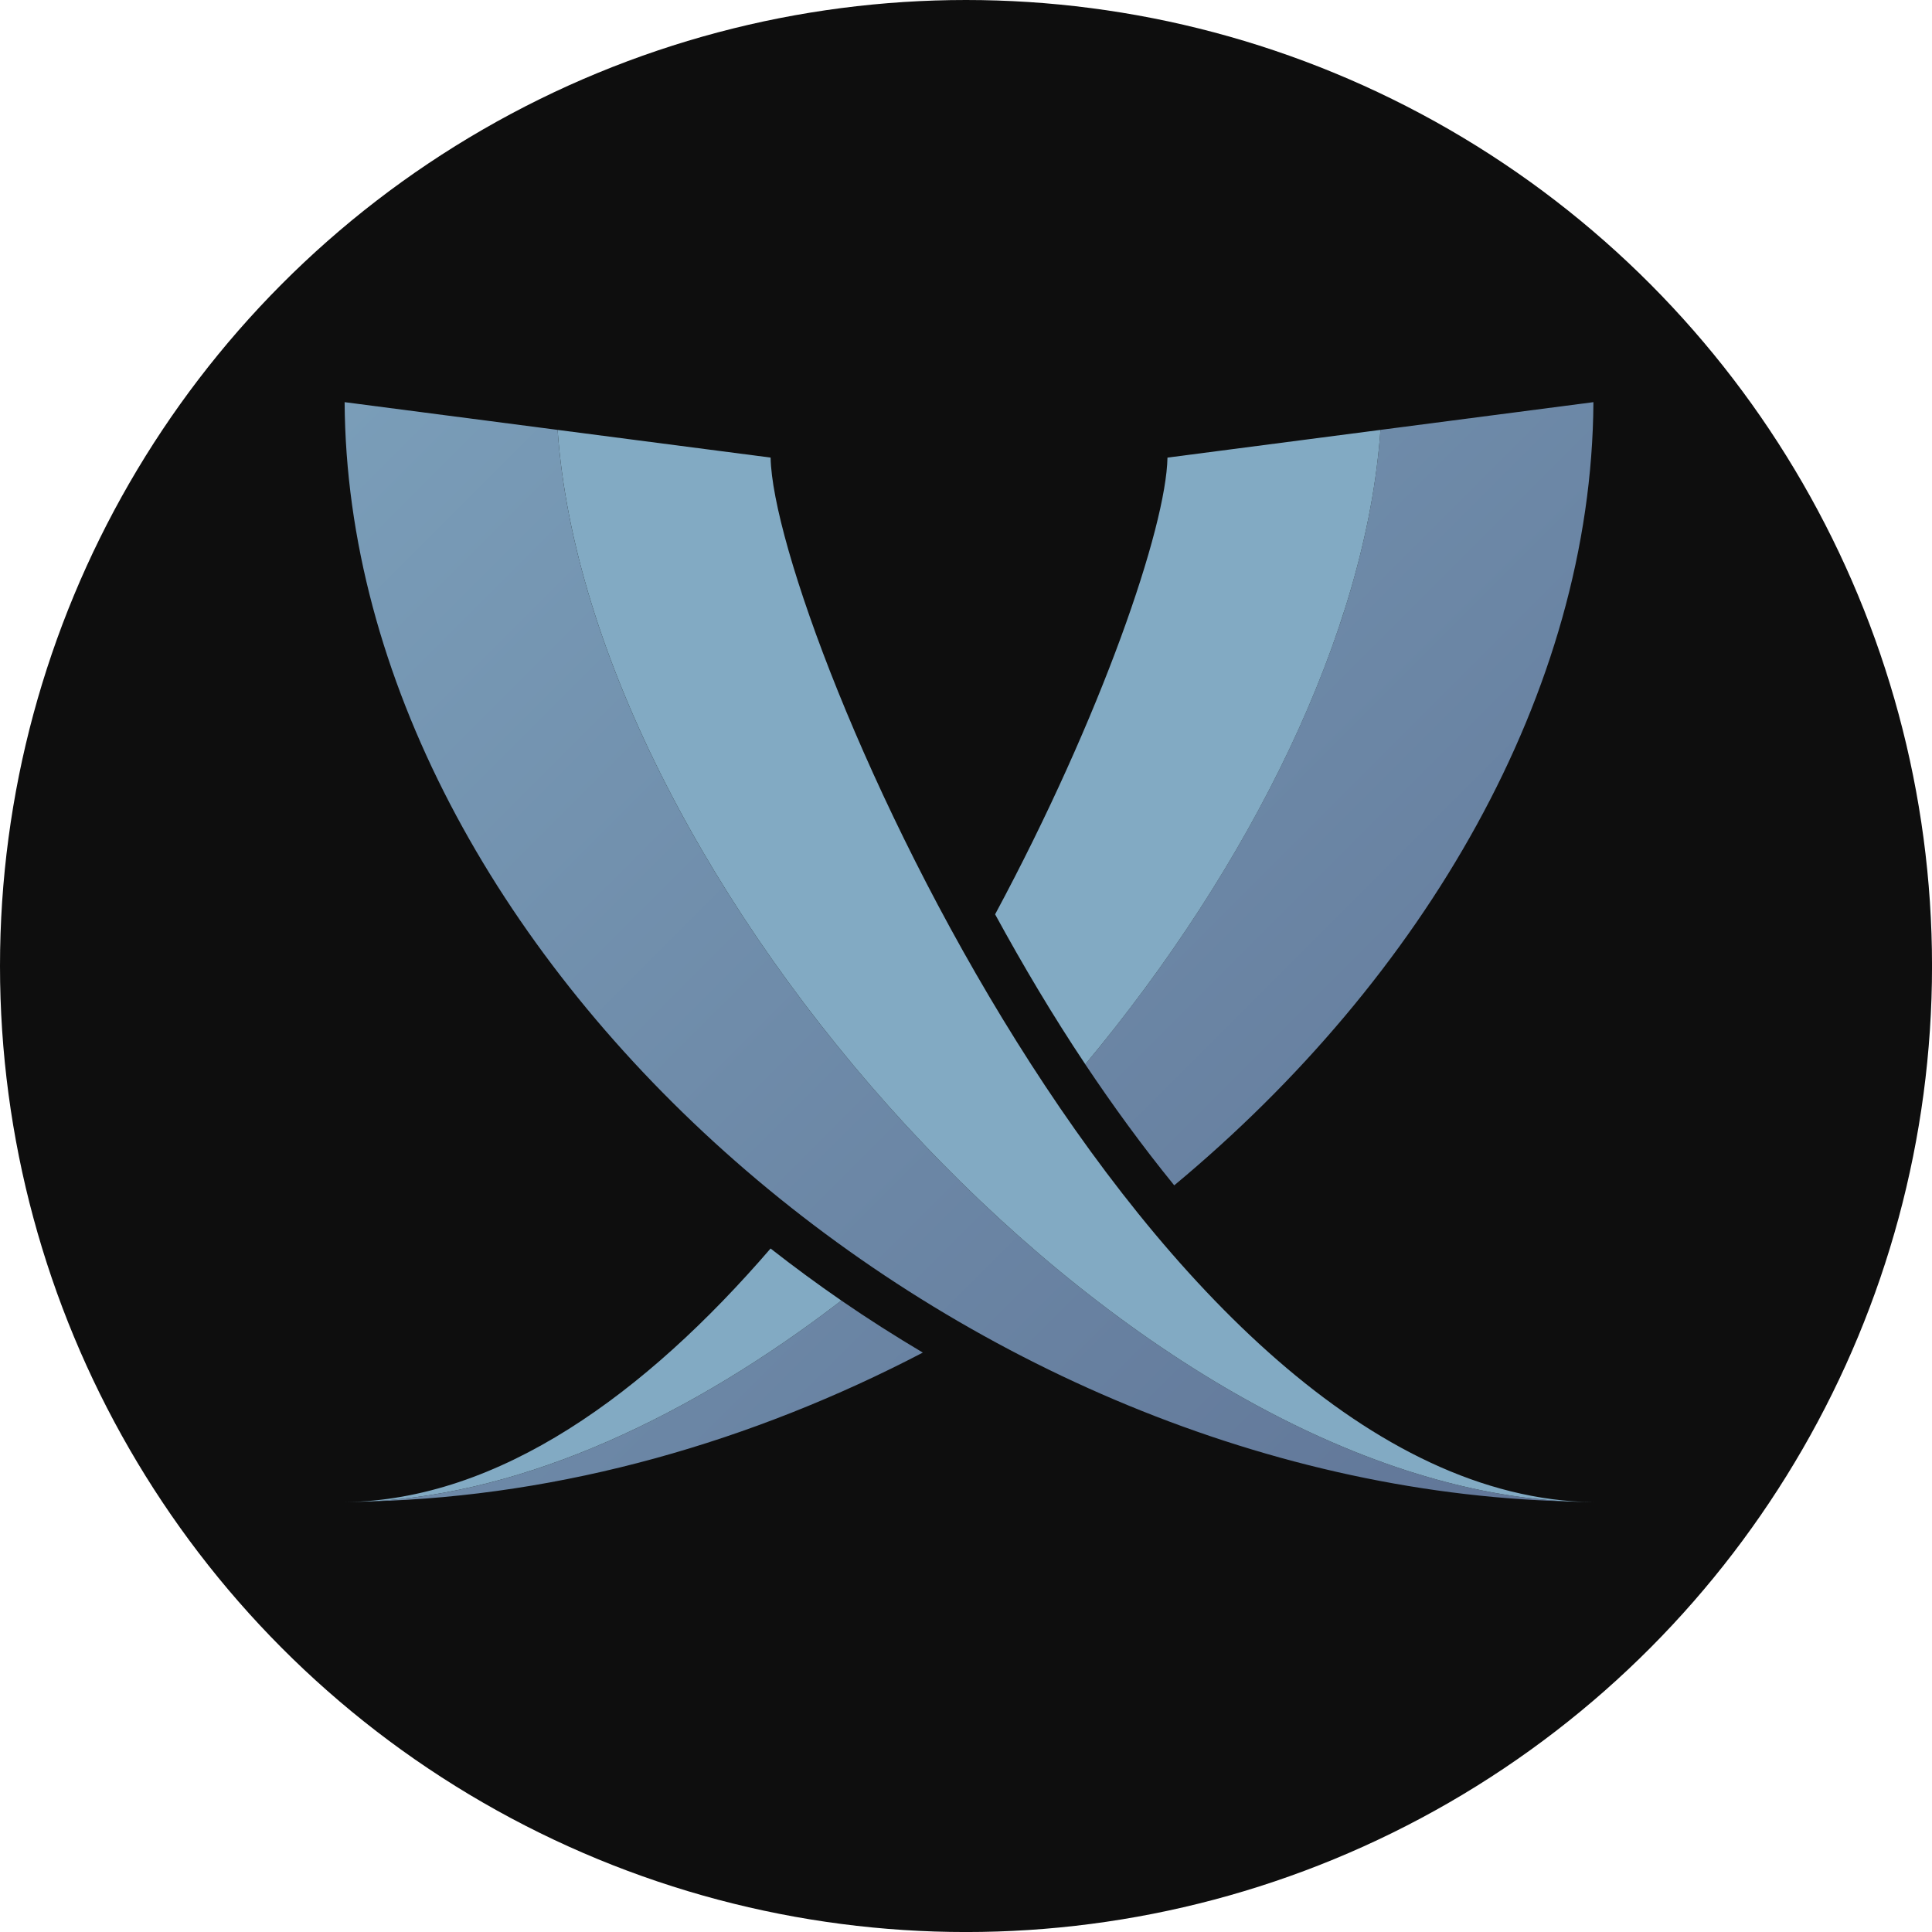 <?xml version="1.0" encoding="UTF-8" standalone="no"?>
<!-- Created with Inkscape (http://www.inkscape.org/) -->

<svg
   width="256"
   height="256"
   viewBox="0 0 67.733 67.733"
   version="1.1"
   id="svg1"
   inkscape:version="1.3.2 (091e20ef0f, 2023-11-25)"
   sodipodi:docname="contact-xmpp.svg"
   inkscape:export-filename="contact-xmpp.svg"
   inkscape:export-xdpi="96"
   inkscape:export-ydpi="96"
   xmlns:inkscape="http://www.inkscape.org/namespaces/inkscape"
   xmlns:sodipodi="http://sodipodi.sourceforge.net/DTD/sodipodi-0.dtd"
   xmlns:xlink="http://www.w3.org/1999/xlink"
   xmlns="http://www.w3.org/2000/svg"
   xmlns:svg="http://www.w3.org/2000/svg">
  <sodipodi:namedview
     id="namedview1"
     pagecolor="#505050"
     bordercolor="#ffffff"
     borderopacity="1"
     inkscape:showpageshadow="0"
     inkscape:pageopacity="0"
     inkscape:pagecheckerboard="1"
     inkscape:deskcolor="#505050"
     inkscape:document-units="mm"
     inkscape:zoom="1.5625561"
     inkscape:cx="138.87501"
     inkscape:cy="125.75548"
     inkscape:window-width="939"
     inkscape:window-height="1024"
     inkscape:window-x="0"
     inkscape:window-y="0"
     inkscape:window-maximized="1"
     inkscape:current-layer="layer1" />
  <defs
     id="defs1">
    <linearGradient
       id="linearGradient20"
       inkscape:collect="always">
      <stop
         style="stop-color:#82aac3;stop-opacity:1;"
         offset="0"
         id="stop20" />
      <stop
         style="stop-color:#58688c;stop-opacity:1;"
         offset="1"
         id="stop21" />
    </linearGradient>
    <linearGradient
       inkscape:collect="always"
       xlink:href="#linearGradient20"
       id="linearGradient21"
       x1="0"
       y1="0"
       x2="67.733"
       y2="67.733"
       gradientUnits="userSpaceOnUse" />
  </defs>
  <g
     inkscape:label="Layer 1"
     inkscape:groupmode="layer"
     id="layer1">
    <circle
       style="fill:#0e0e0e;fill-opacity:1;stroke:none;stroke-width:2.381;stroke-linecap:round;stroke-linejoin:round"
       id="path1"
       cx="33.867"
       cy="33.867"
       r="33.867" />
    <path
       id="path12"
       style="display:inline;fill:url(#linearGradient21);fill-opacity:1;stroke-width:3.175;stroke-linecap:round;stroke-linejoin:round"
       inkscape:label="a"
       d="M 12.082,14.099 C 12.195,33.379 33.218,52.046 54.923,52.635 39.238,51.815 20.651,30.833 19.549,15.071 Z m 43.781,0 -7.467,0.972 c -0.498,7.13 -4.581,15.324 -10.348,22.242 0.976,1.461 2.01,2.881 3.119,4.243 8.743,-7.267 14.636,-17.276 14.696,-27.457 z M 29.496,45.596 c -5.276,4.057 -11.048,6.755 -16.473,7.038 6.708,-0.182 13.349,-2.094 19.33,-5.214 -0.971,-0.578 -1.926,-1.183 -2.857,-1.825 z" />
    <path
       id="path13"
       style="display:inline;fill:#82aac3;fill-opacity:1;stroke:none;stroke-width:3.175;stroke-linecap:round;stroke-linejoin:round;stroke-opacity:0.434"
       inkscape:label="b"
       d="m 19.549,15.071 c 1.102,15.762 19.688,36.744 35.374,37.564 0.314,0.009 0.627,0.027 0.941,0.028 C 40.268,52.469 27.129,21.971 27.016,16.042 Z m 28.848,0 -7.467,0.972 c -0.047,2.444 -2.31,9.063 -6.043,16.012 0.981,1.798 2.026,3.558 3.162,5.258 5.768,-6.917 9.85,-15.111 10.348,-22.242 z M 27.015,43.771 c -4.385,5.089 -9.509,8.824 -14.932,8.891 0.314,-9e-4 0.627,-0.019 0.941,-0.028 5.425,-0.284 11.197,-2.981 16.473,-7.038 -0.846,-0.583 -1.673,-1.192 -2.482,-1.825 z" />
  </g>
</svg>
